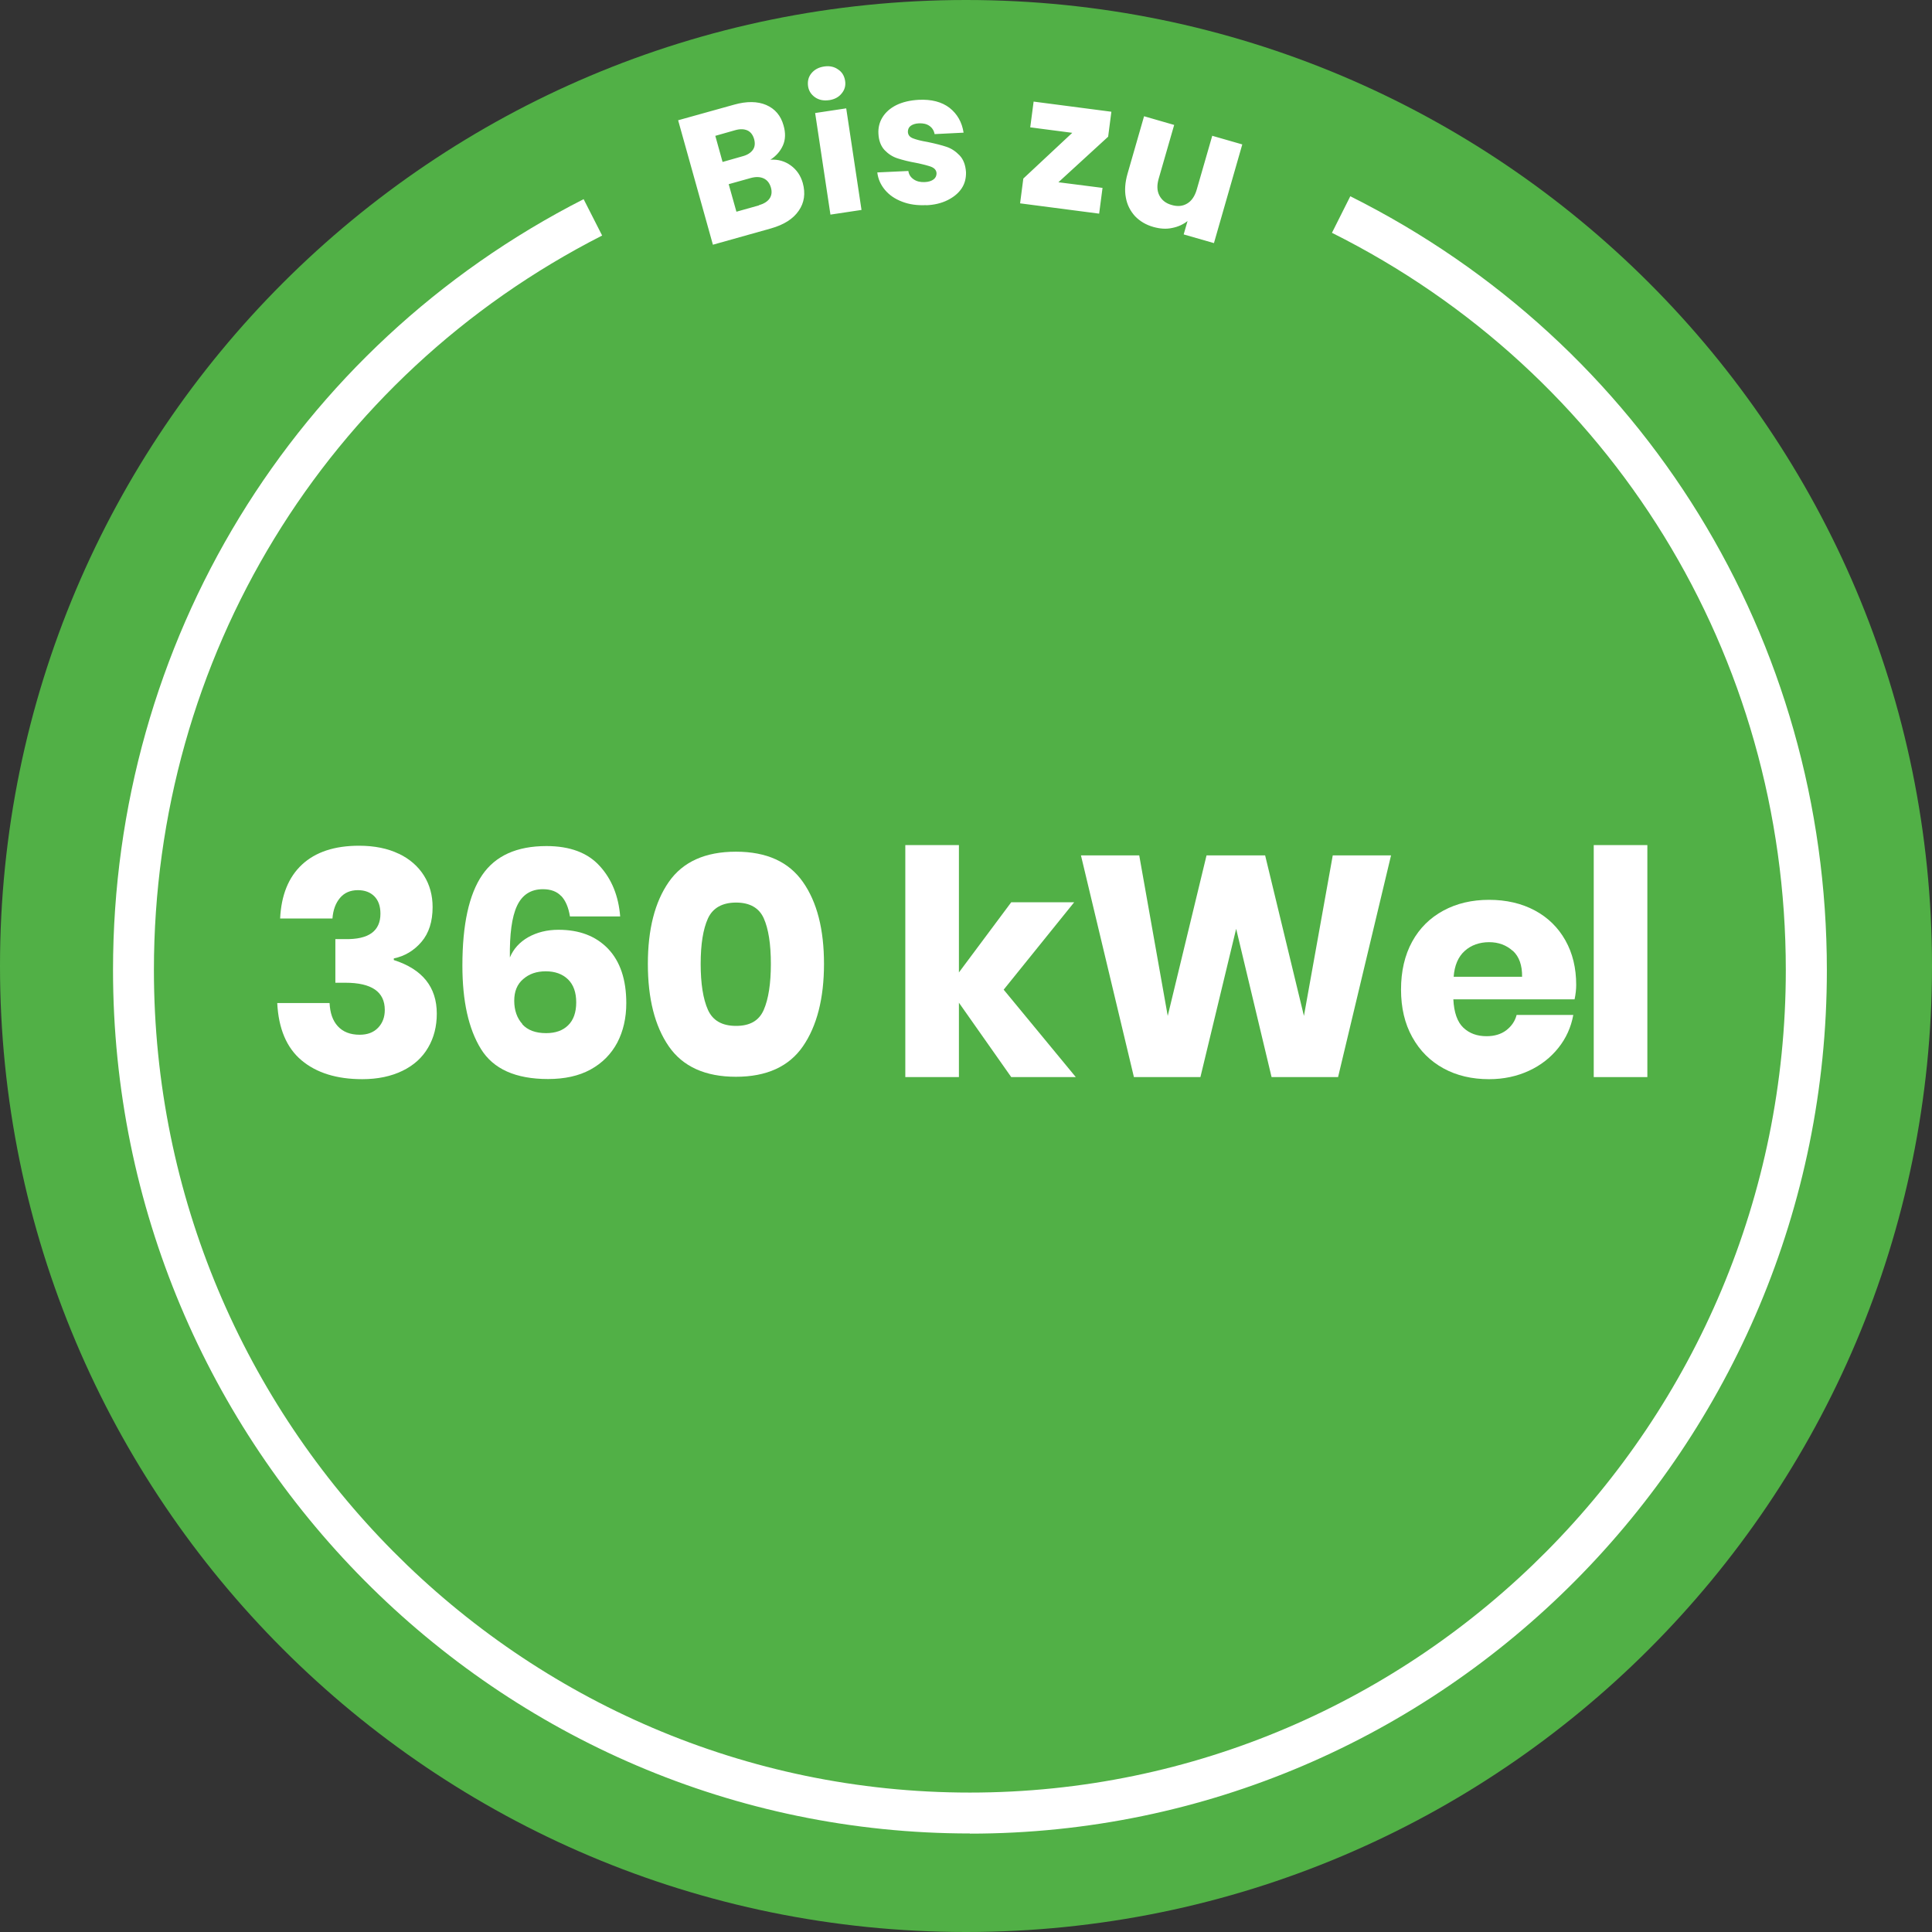<svg xmlns="http://www.w3.org/2000/svg" id="a" width="120" height="120" viewBox="0 0 120 120"><rect x="0" y="0" width="120" height="120" fill="#333333" stroke="none"/><path d="M60,120c33.14,0,60-26.86,60-60S93.14,0,60,0,0,26.86,0,60s26.86,60,60,60" fill="#51b046"></path><path d="M60.24,113.88c-29.35,0-53.22-24.06-53.22-53.63,0-20.34,11.2-38.69,29.23-47.88l1.15,2.26c-17.18,8.75-27.84,26.23-27.84,45.62,0,28.17,22.74,51.09,50.68,51.09s50.68-22.92,50.68-51.09c0-19.55-10.8-37.1-28.19-45.79l1.14-2.27c18.26,9.13,29.6,27.54,29.6,48.07,0,29.57-23.88,53.63-53.22,53.63Z" fill="#fff"></path><path d="M75.29,8.45l-.96,3.33c-.12.41-.32.7-.59.86-.28.17-.6.2-.97.09-.36-.1-.61-.3-.76-.59-.15-.29-.16-.64-.04-1.05l.96-3.33-1.87-.54-1.03,3.58c-.15.53-.19,1.03-.1,1.48.08.45.28.83.57,1.15.3.31.68.54,1.15.67.4.11.78.14,1.15.06.37-.07.69-.22.96-.43l-.24.83,1.88.54,1.76-6.13-1.88-.54ZM68.83,8.48l.2-1.54-4.83-.63-.21,1.6,2.61.34-3.04,2.84-.2,1.54,4.91.64.21-1.6-2.74-.35,3.1-2.84ZM57.51,12.75c.52-.02.97-.13,1.35-.32.38-.19.67-.43.87-.73.2-.3.28-.64.27-1.01-.03-.44-.16-.79-.4-1.04-.24-.25-.51-.43-.81-.53-.3-.1-.69-.2-1.17-.3-.42-.07-.72-.15-.92-.23-.2-.08-.3-.21-.31-.4,0-.15.05-.28.17-.37s.29-.15.52-.16c.27-.01.48.04.65.16.17.12.28.29.32.51l1.8-.09c-.1-.65-.39-1.16-.87-1.54-.48-.37-1.12-.54-1.92-.5-.54.03-1,.14-1.39.33-.38.19-.67.45-.86.76-.19.31-.27.65-.25,1.01.02.43.15.77.38,1.02.23.24.5.42.82.52.31.1.7.2,1.16.28.43.09.74.17.94.25.19.08.3.21.31.39,0,.15-.05.28-.18.38s-.31.16-.56.17c-.27.01-.49-.04-.68-.17-.19-.13-.3-.3-.33-.52l-1.93.09c.05.41.21.77.48,1.09.27.32.62.56,1.07.73.44.17.94.24,1.5.21M50.63,7.02l.95,6.31,1.93-.29-.95-6.31-1.93.29ZM51.51,6.22c.33-.05.59-.19.77-.42.19-.23.26-.49.21-.79-.05-.3-.19-.54-.44-.7-.24-.17-.53-.23-.86-.18-.34.05-.6.19-.79.42s-.25.5-.21.8c.04.29.19.52.43.69.24.17.54.23.88.18M47.13,12.76l-1.39.39-.48-1.71,1.36-.38c.32-.09.59-.08.81.02.22.1.37.29.45.56.08.27.05.5-.08.69-.13.19-.36.33-.67.42M44.42,8.44l1.23-.35c.31-.09.56-.08.77.01.2.09.34.27.42.54.07.26.05.49-.08.67-.13.18-.34.32-.65.4l-1.23.35-.45-1.62ZM47.85,9.92c.36-.23.62-.53.78-.89s.17-.78.04-1.23c-.17-.62-.53-1.04-1.08-1.28-.54-.23-1.21-.24-1.99-.02l-3.48.97,2.16,7.73,3.6-1.01c.81-.23,1.38-.59,1.73-1.1.35-.5.43-1.08.25-1.73-.13-.45-.37-.81-.74-1.08-.37-.27-.79-.39-1.26-.36" fill="#fff"></path><path d="M24.76,53.02c.69.33,1.21.79,1.57,1.36s.54,1.23.54,1.96c0,.9-.23,1.62-.69,2.16s-1.04.89-1.72,1.03v.1c1.78.57,2.67,1.68,2.67,3.33,0,.79-.18,1.5-.54,2.11-.36.62-.89,1.1-1.59,1.44s-1.53.52-2.5.52c-1.58,0-2.84-.39-3.77-1.17-.93-.78-1.43-1.97-1.51-3.56h3.25c.03.61.19,1.09.51,1.44s.77.53,1.36.53c.48,0,.86-.14,1.14-.43.28-.29.42-.66.42-1.11,0-1.13-.82-1.69-2.45-1.69h-.62v-2.71h.6c1.47.03,2.2-.5,2.2-1.58,0-.47-.13-.83-.38-1.08-.25-.25-.59-.38-1.02-.38-.47,0-.84.16-1.11.48-.27.32-.43.74-.47,1.28h-3.25c.07-1.45.52-2.57,1.36-3.35.84-.78,2.02-1.17,3.54-1.17.96,0,1.79.17,2.47.5Z" fill="#fff"></path><path d="M34.86,55.66c-.27-.29-.65-.43-1.14-.43-.75,0-1.29.35-1.61,1.04-.32.69-.46,1.76-.44,3.2.22-.53.6-.95,1.14-1.26.54-.3,1.16-.46,1.88-.46,1.3,0,2.32.39,3.08,1.18.75.79,1.13,1.91,1.13,3.38,0,.92-.19,1.74-.56,2.45-.38.71-.93,1.27-1.66,1.67-.73.4-1.61.59-2.64.59-2.01,0-3.4-.62-4.17-1.87-.77-1.25-1.15-2.97-1.15-5.18,0-2.54.41-4.42,1.23-5.62.82-1.2,2.15-1.8,3.99-1.8,1.45,0,2.56.41,3.31,1.24.75.82,1.17,1.87,1.27,3.13h-3.12c-.09-.56-.27-.98-.54-1.27ZM32.44,63.62c.34.37.83.55,1.48.55.58,0,1.04-.16,1.37-.49.33-.32.5-.8.5-1.42s-.17-1.1-.51-1.43c-.34-.33-.8-.5-1.38-.5s-1.03.16-1.4.48c-.38.32-.56.77-.56,1.35s.17,1.08.51,1.45Z" fill="#fff"></path><path d="M40.24,59.87c0-2.14.43-3.84,1.3-5.09.87-1.25,2.26-1.88,4.17-1.88s3.28.63,4.16,1.88c.88,1.25,1.31,2.95,1.31,5.09s-.44,3.86-1.31,5.12-2.26,1.89-4.16,1.89-3.3-.63-4.17-1.89-1.3-2.97-1.3-5.12ZM47.88,59.87c0-1.23-.15-2.18-.44-2.83s-.87-.98-1.72-.98-1.45.33-1.75.99c-.3.66-.45,1.6-.45,2.82s.15,2.18.45,2.85c.3.67.88,1,1.75,1s1.43-.33,1.72-1c.29-.67.44-1.62.44-2.85Z" fill="#fff"></path><path d="M62.81,66.9l-3.25-4.62v4.62h-3.33v-14.41h3.33v7.91l3.25-4.36h3.91l-4.38,5.43,4.48,5.43h-4.01Z" fill="#fff"></path><path d="M86.4,53.13l-3.29,13.77h-4.13l-2.2-9.21-2.22,9.21h-4.13l-3.29-13.77h3.62l1.77,9.97,2.41-9.97h3.64l2.41,9.97,1.79-9.97h3.6Z" fill="#fff"></path><path d="M97.81,62.07h-7.54c.04.82.25,1.41.62,1.76.38.36.86.53,1.44.53.49,0,.9-.12,1.23-.37.32-.25.54-.56.64-.95h3.52c-.14.77-.45,1.45-.93,2.05-.48.6-1.09,1.08-1.83,1.42s-1.56.52-2.47.52c-1.06,0-2.01-.22-2.83-.67-.82-.45-1.47-1.09-1.94-1.94-.47-.84-.7-1.83-.7-2.96s.23-2.13.69-2.97c.46-.84,1.11-1.48,1.94-1.93.83-.45,1.78-.67,2.84-.67s2.02.22,2.84.66c.82.44,1.45,1.06,1.9,1.86.45.8.67,1.72.67,2.76,0,.27-.03.57-.1.9ZM93.96,59.06c-.4-.36-.89-.54-1.47-.54s-1.12.18-1.52.55c-.4.36-.63.9-.68,1.6h4.25c.01-.71-.18-1.25-.57-1.61Z" fill="#fff"></path><path d="M102.32,52.49v14.41h-3.33v-14.41h3.33Z" fill="#fff"></path></svg>